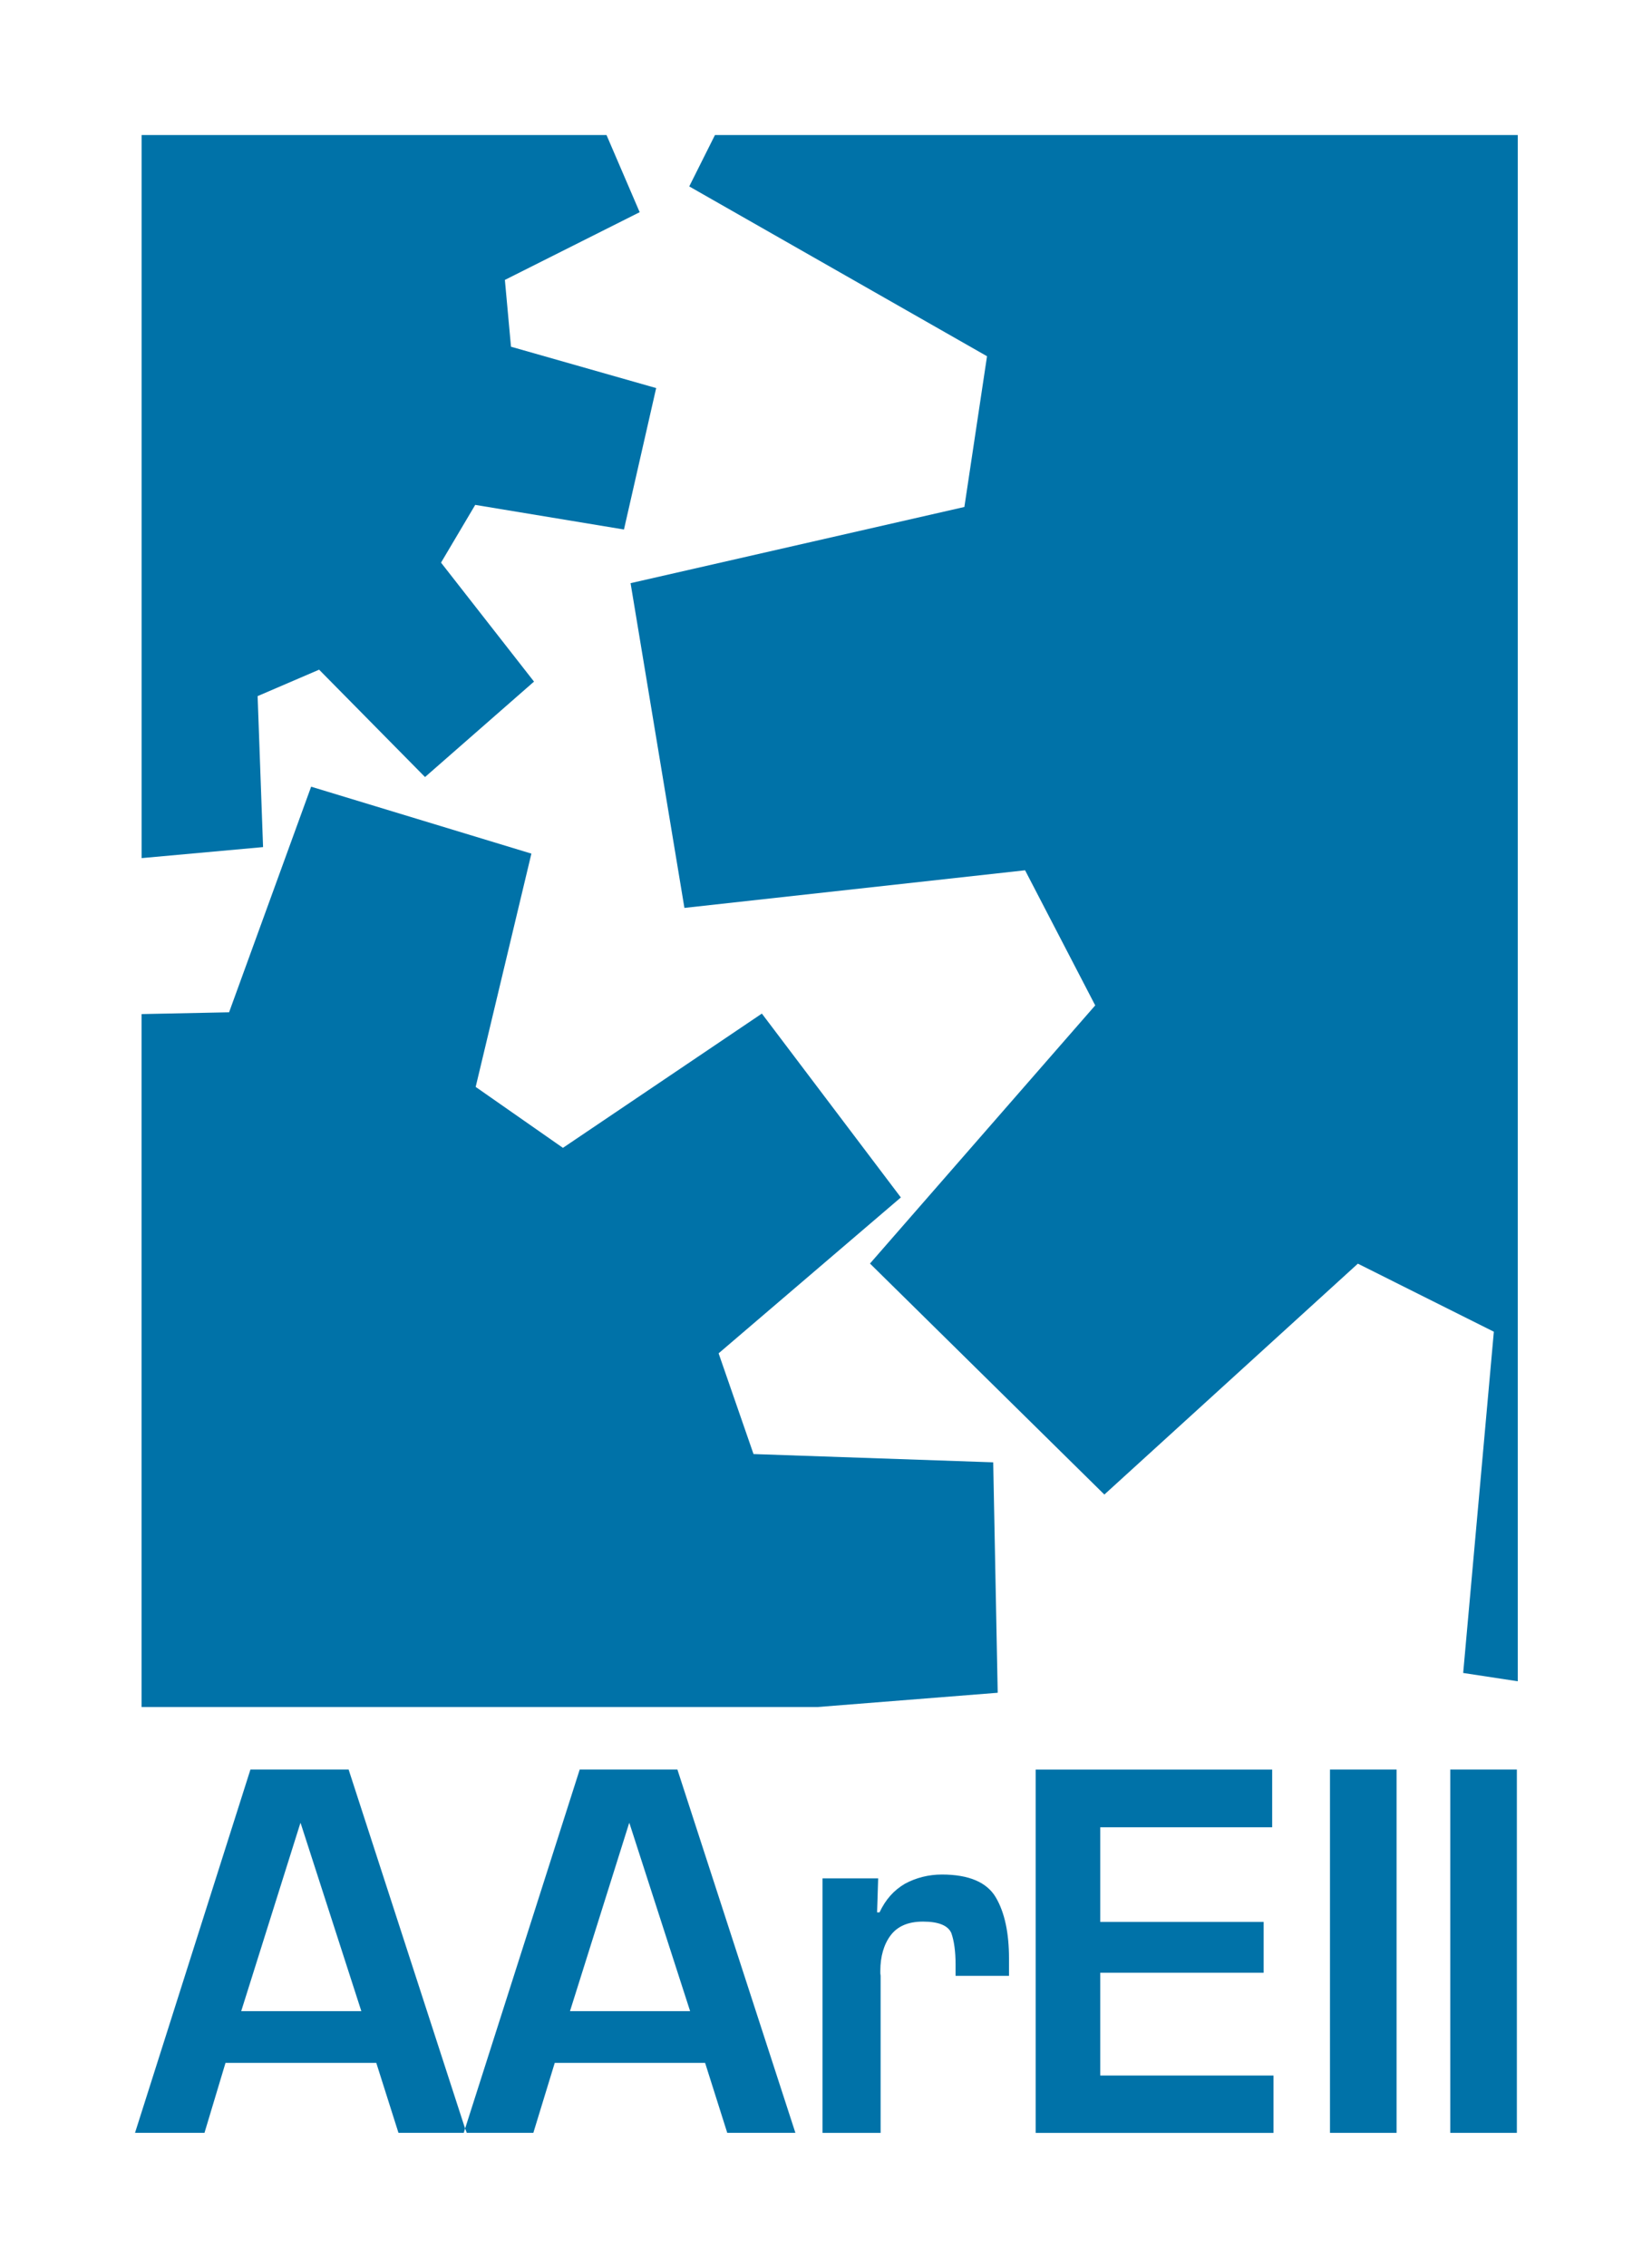<?xml version="1.0" encoding="UTF-8" standalone="no"?>
<!DOCTYPE svg PUBLIC "-//W3C//DTD SVG 1.1//EN" "http://www.w3.org/Graphics/SVG/1.1/DTD/svg11.dtd">
<svg width="100%" height="100%" viewBox="0 0 662 908" version="1.1" xmlns="http://www.w3.org/2000/svg" xmlns:xlink="http://www.w3.org/1999/xlink" xml:space="preserve" xmlns:serif="http://www.serif.com/" style="fill-rule:evenodd;clip-rule:evenodd;stroke-linejoin:round;stroke-miterlimit:2;">
    <g transform="matrix(1.665,0,0,1.665,-303.707,-301.722)">
        <g>
            <g>
                <path d="M379.22,591.85L216.48,591.85L216.48,425.16L237.54,424.73L257.29,370.46L310.3,386.56L296.89,442.68L317.89,457.34L365.77,425.04L399.22,469.27L355.36,506.77L363.76,531L421.45,532.99L422.53,588.42L379.22,591.85Z" style="fill:rgb(0,114,168);"/>
                <path d="M216.49,213.7L328.38,213.7L336.36,232.26L303.92,248.55L305.39,264.62L340.33,274.57L332.58,308.59L296.78,302.67L288.55,316.56L310.93,345.18L284.7,368.14L259.21,342.31L244.41,348.67L245.72,384.99L216.49,387.64L216.49,213.7Z" style="fill:rgb(0,114,168);"/>
                <path d="M354.48,213.7L547.7,213.7L547.7,585.66L534.56,583.66L541.94,501.57L509.21,485.2L448.2,540.74L391.79,485.17L446,423.07L429.12,390.57L347.13,399.62L334.17,321.5L414.51,303.17L419.96,266.91L348.29,226.06L354.48,213.7Z" style="fill:rgb(0,114,168);"/>
                <path d="M240.46,665.01L254.72,619.7L254.9,620.2L269.37,665.01L240.46,665.01ZM266.31,606.89L242.68,606.89L214.9,694.29L231.62,694.29L236.68,677.46L272.97,677.46L278.31,694.29L294.02,694.29L294.34,693.24L266.31,606.89Z" style="fill:rgb(0,114,168);"/>
                <rect x="531.45" y="606.89" width="16.03" height="87.4" style="fill:rgb(0,114,168);"/>
                <rect x="502.5" y="606.89" width="16.03" height="87.4" style="fill:rgb(0,114,168);"/>
                <path d="M409.11,632.15C405.87,632.15 402.86,632.93 400.21,634.36C397.54,635.92 395.54,638.16 394.09,641.25L393.5,641.25L393.76,633.08L380.36,633.08L380.36,694.3L394.35,694.3L394.35,656.51C394.35,656.31 394.28,656.17 394.28,655.91L394.28,655.33C394.28,651.87 395.13,648.94 396.76,646.78C398.41,644.6 400.95,643.47 404.56,643.47C408.33,643.47 410.59,644.43 411.37,646.23C412.04,648.11 412.39,650.69 412.39,653.75L412.39,656.52L425.25,656.52L425.25,652.32C425.25,646.23 424.22,641.3 422.08,637.66C419.95,634.03 415.63,632.15 409.11,632.15Z" style="fill:rgb(0,114,168);"/>
                <path d="M447.21,655.77L486.54,655.77L486.54,643.55L447.21,643.55L447.21,620.78L488.59,620.78L488.59,606.9L431.67,606.9L431.67,694.3L488.91,694.3L488.91,680.5L447.21,680.5L447.21,655.77Z" style="fill:rgb(0,114,168);"/>
                <path d="M319.59,665.01L333.85,619.7L334.03,620.2L348.5,665.01L319.59,665.01ZM345.44,606.89L321.93,606.89L294.35,693.24L294.75,694.29L310.77,694.29L315.92,677.46L352.11,677.46L357.44,694.29L373.84,694.29L345.44,606.89Z" style="fill:rgb(0,114,168);"/>
            </g>
        </g>
    </g>
</svg>

